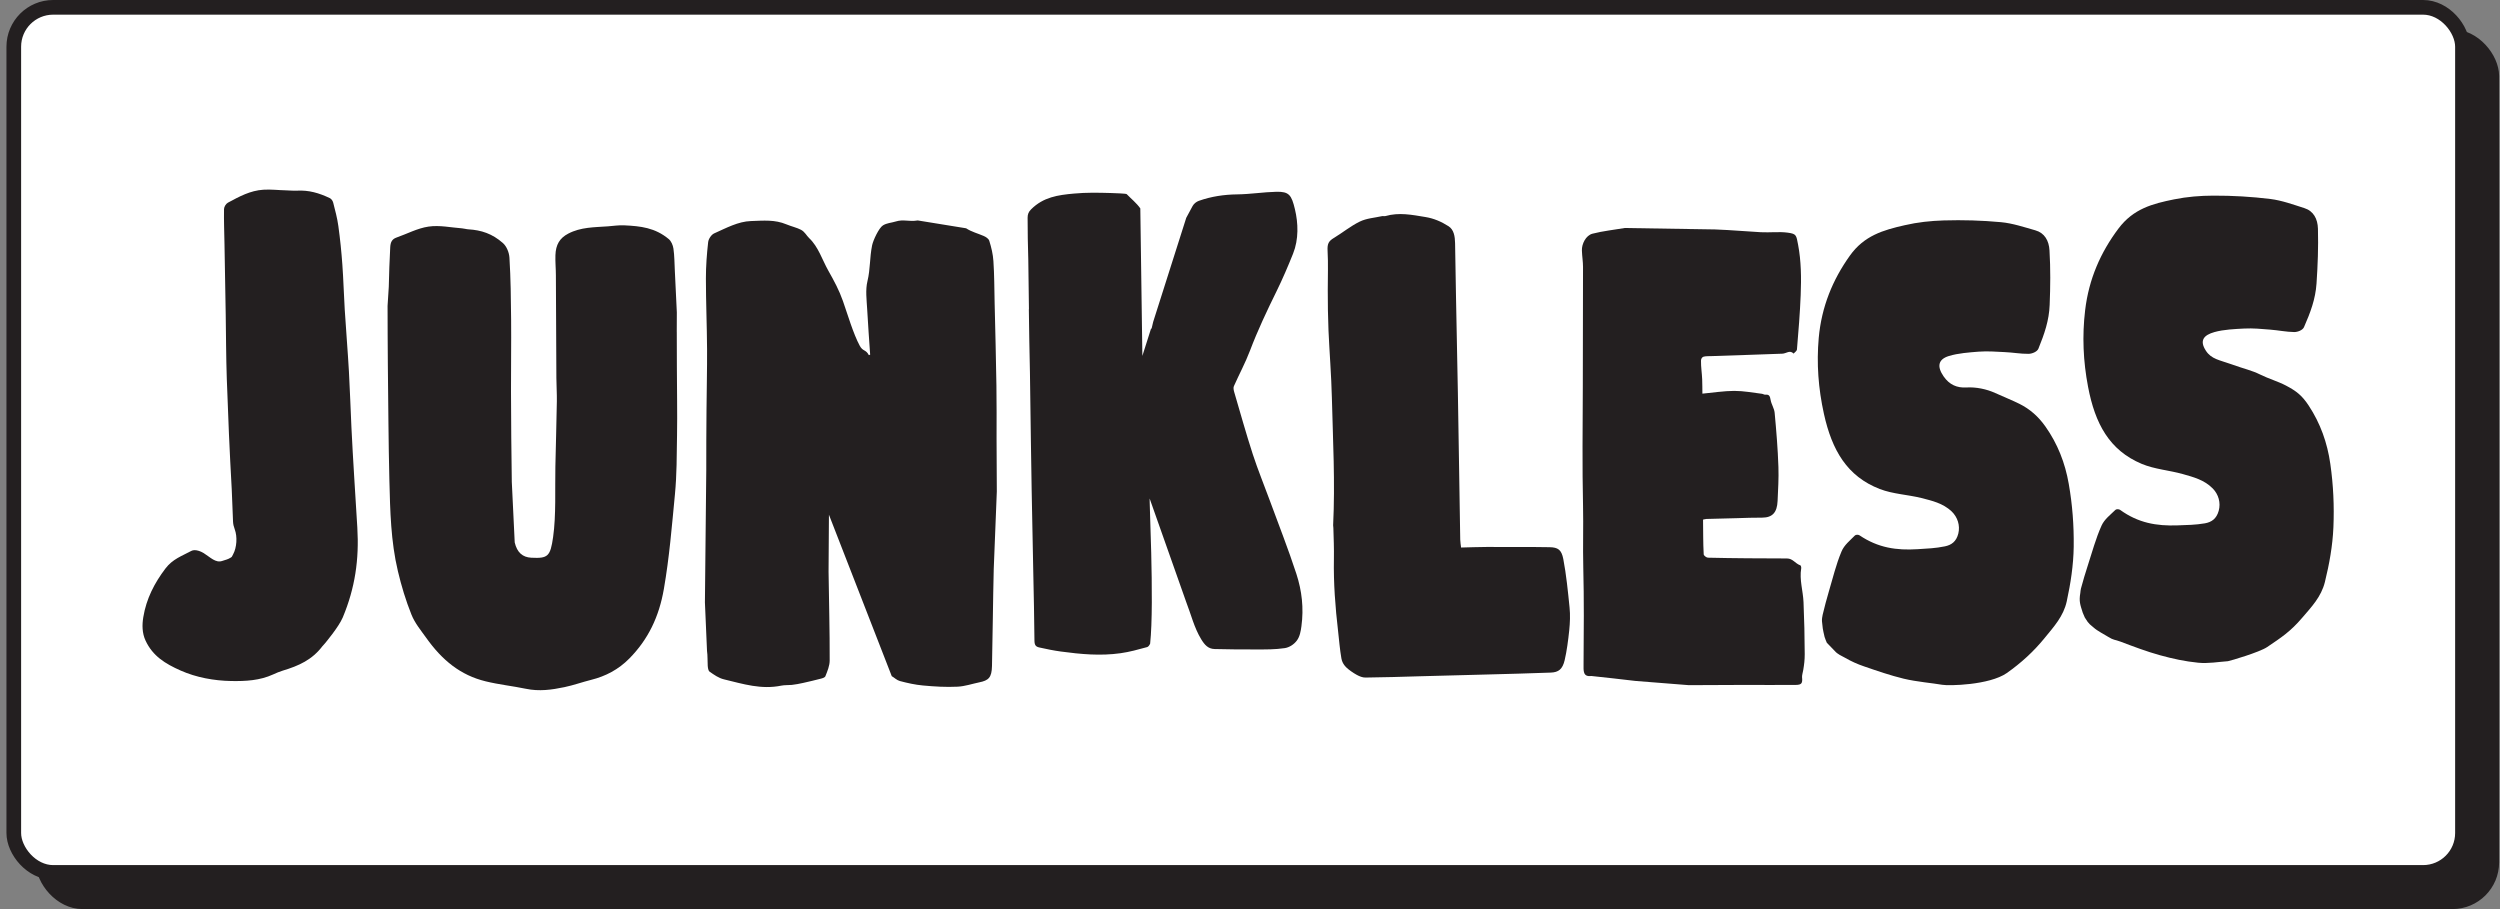 <svg xmlns="http://www.w3.org/2000/svg" fill="none" viewBox="0 0 341 124" height="124" width="341">
<rect x="0" y="0" width="341" height="124" fill="#808080" stroke="none"/>
<rect stroke-width="0.796" stroke="#231F20" fill="#231F20" rx="5.973" height="119.204" width="335.204" y="4.398" x="5.278"></rect>
<rect stroke-width="2" stroke="#231F20" fill="white" rx="5.371" height="118" width="334" y="1" x="1.88"></rect>
<g clip-path="url(#clip0_169_14996)">
<path fill="#231F20" d="M92.313 45.292C92.313 45.292 92.323 48.456 92.326 50.039C92.332 53.151 92.399 56.254 92.348 59.364C92.307 62.054 92.32 64.742 92.062 67.421C91.645 71.752 91.301 76.024 90.553 80.33C89.898 84.122 88.415 87.212 85.844 89.817C84.352 91.33 82.601 92.24 80.632 92.732C79.429 93.032 78.236 93.466 77.001 93.724C75.241 94.095 73.532 94.328 71.725 93.948C69.917 93.571 68.072 93.383 66.239 92.933C62.812 92.096 60.326 90.076 58.137 87.002C57.408 85.977 56.597 85.016 56.123 83.835C55.349 81.907 54.751 79.928 54.271 77.897C53.303 73.824 53.217 69.69 53.112 65.512C52.982 60.245 52.966 55.016 52.902 49.758C52.871 47.077 52.877 44.405 52.864 41.727L53.03 39.119C53.065 37.315 53.135 35.524 53.227 33.727C53.262 33.044 53.462 32.619 54.08 32.402C55.515 31.901 56.931 31.132 58.449 30.908C59.967 30.685 61.497 31.036 63.018 31.145C63.302 31.164 63.582 31.263 63.868 31.279C65.663 31.384 67.149 31.879 68.59 33.146C69.1 33.593 69.443 34.432 69.488 35.144C69.663 37.976 69.691 40.772 69.717 43.588C69.746 46.866 69.691 50.141 69.701 53.413C69.714 57.512 69.746 61.643 69.809 65.722L70.207 73.987C70.528 75.366 71.289 76.011 72.46 76.072C74.735 76.19 75.066 75.909 75.445 73.246C75.865 70.294 75.69 66.69 75.753 63.648C75.817 60.602 75.906 57.726 75.954 54.735C75.97 53.672 75.897 52.628 75.89 51.571C75.865 46.901 75.839 42.234 75.823 37.57C75.823 36.654 75.731 35.722 75.76 34.816C75.804 33.366 76.348 32.472 77.51 31.866C79.231 30.966 81.058 31.01 82.92 30.873C83.671 30.819 84.377 30.698 85.147 30.736C87.381 30.841 89.354 31.055 91.219 32.613C91.553 32.891 91.785 33.433 91.855 33.899C92.001 34.889 91.995 35.923 92.046 36.906C92.145 38.819 92.224 40.699 92.32 42.605L92.31 45.292H92.313Z"></path>
<path fill="#231F20" d="M282.179 66.003C282.682 68.879 282.889 71.676 282.854 74.574C282.819 77.109 282.431 79.586 281.902 82.031C281.457 84.065 280.139 85.489 278.927 86.976C277.384 88.885 275.656 90.443 273.721 91.809C271.341 93.456 265.804 93.571 264.9 93.402C263.63 93.175 261.444 93.003 259.659 92.572C257.874 92.141 256.022 91.503 254.246 90.89C253.365 90.593 252.506 90.207 251.685 89.731C251.191 89.46 250.644 89.243 250.256 88.786L249.18 87.672C249.145 87.627 248.907 87.002 248.872 86.877C248.598 85.706 248.608 85.648 248.518 84.751C248.496 84.502 248.553 84.081 248.611 83.854C248.875 82.775 249.136 81.728 249.457 80.671C250.008 78.83 250.431 77.01 251.176 75.238C251.541 74.341 252.343 73.725 253.005 73.045C253.133 72.908 253.486 72.908 253.645 73.023C256.175 74.728 258.679 75.091 261.562 74.909C262.844 74.83 264.022 74.785 265.282 74.523C266.173 74.341 266.838 73.875 267.112 72.784C267.385 71.682 267.019 70.533 266.195 69.748C265.005 68.634 263.541 68.305 262.078 67.928C260.191 67.462 258.211 67.395 256.404 66.702C251.942 64.975 249.884 61.416 248.786 56.462C248.019 52.995 247.767 49.573 248.076 46.084C248.464 41.822 249.976 38.161 252.312 34.886C254.269 32.134 256.878 31.384 259.77 30.726C261.578 30.305 263.341 30.123 265.136 30.066C267.754 29.986 270.342 30.066 272.938 30.305C274.517 30.452 276.108 30.988 277.629 31.419C278.876 31.77 279.481 32.827 279.551 34.158C279.7 36.68 279.675 39.09 279.573 41.593C279.493 43.741 278.841 45.583 278.039 47.559C277.867 47.98 277.18 48.252 276.712 48.264C275.602 48.277 274.561 48.073 273.406 48.025C272.251 47.967 271.118 47.878 269.871 47.967C268.623 48.069 267.089 48.172 265.832 48.558C264.356 49.011 264.175 49.991 265.11 51.342C265.887 52.465 266.918 52.931 268.222 52.851C269.527 52.772 270.968 53.069 272.136 53.602C273.314 54.135 274.345 54.543 275.443 55.08C276.884 55.795 278.039 56.819 279 58.182C280.649 60.522 281.676 63.114 282.179 66.003Z"></path>
<path fill="#231F20" d="M234.11 31.304C236.134 31.378 238.173 31.566 240.181 31.674C241.403 31.741 242.708 31.572 243.872 31.738C245.037 31.901 245.012 32.073 245.263 33.398C245.677 35.575 245.709 37.893 245.613 40.258C245.521 42.624 245.311 45.241 245.104 47.667C245.088 47.868 244.779 48.089 244.643 48.229C244.146 47.696 243.643 48.219 243.131 48.242C239.904 48.376 236.722 48.449 233.537 48.571C233.145 48.587 232.678 48.564 232.388 48.647C232.102 48.73 232.019 48.998 232.016 49.203C232.006 50.09 232.14 50.847 232.178 51.744C232.204 52.337 232.197 53.078 232.207 53.694C233.604 53.566 235.172 53.318 236.534 53.318C237.896 53.318 239.026 53.56 240.328 53.713C240.487 53.733 240.639 53.847 240.779 53.835C241.32 53.783 241.419 54.007 241.518 54.578C241.616 55.15 242.008 55.708 242.062 56.302C242.291 58.77 242.495 61.225 242.577 63.705C242.631 65.25 242.53 66.785 242.463 68.34C242.393 69.898 241.766 70.603 240.353 70.606C239.233 70.606 238.081 70.635 236.951 70.677C235.564 70.725 234.173 70.737 232.77 70.785C232.643 70.788 232.436 70.846 232.296 70.875C232.321 72.464 232.296 73.99 232.385 75.609C232.394 75.791 232.76 76.062 232.967 76.068C236.541 76.154 240.184 76.164 243.732 76.174C244.557 76.174 244.846 76.863 245.578 77.118C245.651 77.144 245.705 77.396 245.686 77.514C245.419 79.091 245.938 80.585 246.001 82.15C246.1 84.518 246.157 86.848 246.164 89.214C246.164 90.018 246.094 90.606 245.963 91.388C245.925 91.614 245.779 92.144 245.798 92.345C245.884 93.185 245.759 93.415 244.939 93.424C242.558 93.45 240.213 93.418 237.785 93.424C235.357 93.434 232.815 93.447 230.348 93.456L223.052 92.878C222.975 92.856 217.101 92.195 217.047 92.205C215.901 92.349 215.991 91.493 215.997 90.58C216.035 86.124 216.067 81.798 215.959 77.393C215.889 74.597 215.987 71.835 215.927 69.046C215.806 63.6 215.876 58.157 215.895 52.711C215.914 47.265 215.914 41.88 215.924 36.412C215.924 35.668 215.803 35.048 215.771 34.164C215.739 33.283 216.302 32.112 217.216 31.875C218.667 31.499 220.153 31.355 221.623 31.1L234.116 31.298L234.11 31.304Z"></path>
<path fill="#231F20" d="M30.312 76.512C30.863 76.317 31.025 76.337 31.525 76.027C31.652 75.947 31.671 75.838 31.805 75.59C32.298 74.68 32.394 73.215 32.021 72.209C31.875 71.816 31.805 71.51 31.786 71.156C31.706 69.668 31.69 68.187 31.608 66.725C31.321 61.681 31.105 56.653 30.933 51.616C30.834 48.695 30.834 45.79 30.787 42.873C30.736 39.68 30.675 36.501 30.621 33.312C30.596 31.713 30.526 30.129 30.557 28.514C30.564 28.204 30.815 27.793 31.092 27.643C32.667 26.797 34.128 25.995 35.926 25.877C36.953 25.81 37.972 25.941 39 25.963C39.502 25.976 40.002 26.03 40.505 26.005C42.131 25.919 43.509 26.321 44.985 27.023C45.205 27.125 45.389 27.406 45.45 27.646C45.717 28.702 46.004 29.75 46.15 30.825C46.392 32.575 46.57 34.324 46.697 36.083C46.847 38.129 46.895 40.175 47.022 42.221C47.197 45.05 47.435 47.868 47.595 50.7C47.738 53.231 47.814 55.753 47.935 58.288C48.155 62.865 48.467 67.389 48.74 71.982C48.998 76.298 48.435 80.199 46.755 84.215C46.201 85.533 44.317 87.761 44.317 87.761C44.317 87.761 44.091 87.994 43.989 88.128C42.567 90.005 40.766 90.81 38.567 91.474C38.128 91.608 37.695 91.79 37.259 91.991C35.445 92.824 33.52 92.926 31.538 92.891C29.18 92.85 26.761 92.403 24.642 91.464C22.526 90.526 20.836 89.485 19.856 87.385C19.375 86.357 19.372 85.236 19.544 84.189C19.958 81.648 21.078 79.516 22.551 77.565C23.547 76.244 24.807 75.845 26.093 75.146C26.646 74.846 27.506 75.27 27.786 75.446C28.667 75.998 29.428 76.828 30.309 76.512"></path>
<path fill="#231F20" d="M199.287 74.683C200.423 74.667 201.604 74.6 202.731 74.606C205.604 74.622 208.525 74.584 211.367 74.638C212.497 74.66 212.987 74.97 213.235 76.254C213.642 78.376 213.865 80.668 214.088 82.855C214.193 83.867 214.148 84.962 214.046 85.954C213.906 87.299 213.709 88.828 213.419 90.053C213.13 91.279 212.586 91.704 211.532 91.742C205.62 91.959 199.695 92.064 193.773 92.24C191.268 92.313 188.78 92.393 186.253 92.419C185.849 92.422 185.461 92.269 185.041 92.039C184.618 91.809 183.94 91.349 183.593 90.995C183.249 90.641 183.046 90.258 182.969 89.82C182.75 88.569 182.661 87.359 182.518 86.121C182.132 82.81 181.884 79.545 181.945 76.209C181.97 74.811 181.913 73.412 181.872 72.014C181.868 71.893 181.837 71.768 181.84 71.647C182.123 65.844 181.814 60.056 181.668 54.253C181.592 51.185 181.343 48.121 181.206 45.062C181.127 43.236 181.111 41.376 181.108 39.575C181.105 37.775 181.181 35.952 181.082 34.212C181.028 33.248 181.226 32.891 181.929 32.463C183.119 31.745 184.207 30.848 185.451 30.235C186.406 29.765 187.479 29.714 188.494 29.485C188.646 29.449 188.818 29.513 188.965 29.472C190.836 28.939 192.567 29.296 194.451 29.606C195.564 29.791 196.583 30.219 197.579 30.857C198.317 31.33 198.454 32.243 198.473 33.165C198.524 35.502 198.546 37.867 198.594 40.217C198.683 44.683 198.772 49.158 198.855 53.627C198.918 57.142 198.969 60.656 199.027 64.174C199.077 67.319 199.119 70.447 199.176 73.61C199.182 73.917 199.252 74.354 199.291 74.677L199.287 74.683Z"></path>
<path fill="#231F20" d="M125.163 30.069C123.995 30.276 123.263 29.874 122.175 30.212C121.576 30.401 120.978 30.404 120.431 30.745C119.883 31.087 119.101 32.766 118.957 33.459C118.607 35.163 118.728 36.667 118.318 38.365C118.028 39.566 118.213 40.906 118.283 42.177C118.397 44.233 118.547 46.32 118.69 48.386C118.646 48.35 118.537 48.488 118.502 48.424C118.079 47.632 117.704 47.967 117.268 47.157C116.393 45.538 115.607 42.866 114.977 41.063C114.458 39.585 113.783 38.333 112.975 36.903C112.167 35.476 111.623 33.657 110.369 32.479C110 32.131 109.796 31.636 109.261 31.346C108.724 31.058 107.922 30.876 107.276 30.605C105.672 29.935 104.164 30.094 102.426 30.152C100.685 30.209 99.063 31.1 97.414 31.834C97.045 31.997 96.644 32.565 96.593 33.025C96.406 34.685 96.285 36.316 96.285 37.969C96.285 41.187 96.425 44.398 96.444 47.61C96.46 50.39 96.386 53.196 96.367 55.954C96.345 58.715 96.329 61.416 96.335 64.158L96.151 82.169L96.437 88.789C96.536 89.444 96.488 90.156 96.533 90.797C96.552 91.072 96.606 91.483 96.781 91.608C97.424 92.061 98.028 92.489 98.741 92.661C101.421 93.309 103.833 94.079 106.576 93.52C107.034 93.427 107.511 93.469 108.004 93.421C108.498 93.376 109.048 93.255 109.551 93.15C110.334 92.984 111.171 92.77 111.934 92.578C112.163 92.521 112.504 92.428 112.584 92.237C112.864 91.534 113.169 90.81 113.169 90.082C113.182 86.018 113.07 82.015 113.016 77.971L113.067 70.207L121.634 92.227C122.009 92.444 122.327 92.783 122.747 92.894C123.794 93.172 124.816 93.399 125.869 93.498C127.454 93.645 129.035 93.743 130.614 93.664C131.603 93.616 132.609 93.271 133.554 93.076C134.846 92.815 135.272 92.428 135.307 90.845C135.409 86.5 135.438 82.057 135.546 77.626L135.966 67.044L135.931 59.842C135.937 57.448 135.947 55 135.912 52.587C135.858 48.826 135.753 45.056 135.667 41.289C135.625 39.396 135.629 37.516 135.501 35.614C135.441 34.675 135.228 33.778 134.941 32.855C134.846 32.546 134.47 32.313 134.174 32.185C133.382 31.837 132.523 31.633 131.775 31.138L125.172 30.066L125.163 30.069Z"></path>
<path fill="#231F20" d="M140.335 42.18C140.351 45.12 140.437 47.91 140.485 50.895C140.532 53.883 140.57 57.036 140.612 60.079C140.644 62.348 140.676 64.663 140.72 66.945C140.79 70.654 140.863 74.399 140.94 78.105C141.003 81.182 141.076 84.323 141.099 87.35C141.102 88.013 141.286 88.208 141.773 88.317C142.757 88.537 143.702 88.732 144.685 88.866C147.425 89.236 150.091 89.485 152.841 89.099C154.069 88.927 155.243 88.601 156.472 88.263C156.631 88.218 156.777 88.02 156.879 87.793C157.487 82.169 156.682 67.006 156.831 68.053L161.773 82.044C162.454 83.793 162.884 85.626 163.845 87.196C164.319 87.972 164.796 88.502 165.662 88.528C167.549 88.588 169.461 88.582 171.361 88.585C172.656 88.585 173.942 88.601 175.243 88.403C175.854 88.31 176.497 87.908 176.898 87.362C177.299 86.82 177.423 86.098 177.515 85.415C177.849 82.941 177.579 80.592 176.825 78.271C175.714 74.862 174.429 71.625 173.21 68.295C172.433 66.169 171.577 64.104 170.877 61.952C169.964 59.143 169.175 56.289 168.341 53.458C168.271 53.212 168.207 52.886 168.3 52.679C169.025 51.041 169.869 49.49 170.499 47.827C171.561 45.024 172.828 42.359 174.129 39.712C174.944 38.056 175.695 36.297 176.373 34.602C177.162 32.629 177.082 30.433 176.624 28.524C176.166 26.611 175.835 26.123 174.117 26.158C172.398 26.193 170.534 26.493 168.758 26.513C166.982 26.535 165.232 26.787 163.523 27.394C163.199 27.509 162.855 27.77 162.677 28.09C162.378 28.626 162.095 29.169 161.805 29.708L157.293 43.904L157.083 44.794C157.054 44.82 157.019 44.836 156.99 44.861L155.819 48.548L155.539 28.428C155.04 27.71 154.279 27.1 153.681 26.481C153.598 26.395 152.112 26.347 151.485 26.327C149.77 26.279 148.201 26.244 146.473 26.404C144.31 26.605 142.324 26.87 140.634 28.562C140.303 28.894 140.166 29.216 140.166 29.689C140.17 31.601 140.195 33.51 140.259 35.422L140.348 42.177L140.335 42.18Z"></path>
<path fill="#231F20" d="M303.932 90.184C302.545 90.283 301.208 90.532 299.831 90.395C298.042 90.216 296.381 89.859 294.612 89.37C292.839 88.882 291.016 88.192 289.256 87.525C288.394 87.203 288.349 87.359 287.538 86.855C287.064 86.561 286.039 86.028 285.606 85.626C285.183 85.233 284.957 85.224 284.368 84.231C284.337 84.18 284.123 83.691 284.085 83.57C283.745 82.478 283.551 82.044 283.757 80.869C283.802 80.62 283.77 80.531 283.834 80.301C284.13 79.216 284.432 78.175 284.779 77.118C285.38 75.286 285.855 73.47 286.647 71.701C287.048 70.811 287.866 70.22 288.543 69.547C288.674 69.419 289.027 69.432 289.183 69.547C291.656 71.334 294.147 71.765 297.03 71.66C298.309 71.615 299.49 71.602 300.75 71.382C301.644 71.222 302.325 70.776 302.631 69.677C302.936 68.579 302.609 67.424 301.8 66.61C300.645 65.448 299.194 65.078 297.746 64.666C295.881 64.139 293.902 64.015 292.12 63.268C287.713 61.413 285.765 57.78 284.811 52.762C284.143 49.257 283.996 45.809 284.413 42.311C284.919 38.04 286.535 34.404 288.96 31.173C290.997 28.46 293.625 27.786 296.531 27.196C298.348 26.829 300.104 26.691 301.905 26.685C304.518 26.675 307.095 26.825 309.676 27.141C311.254 27.336 312.826 27.914 314.325 28.39C315.56 28.782 316.133 29.855 316.168 31.199C316.234 33.74 316.142 36.159 315.974 38.669C315.83 40.826 315.124 42.656 314.265 44.622C314.08 45.043 313.393 45.299 312.919 45.292C311.811 45.273 310.783 45.047 309.635 44.96C308.483 44.871 307.35 44.75 306.106 44.813C304.861 44.877 303.318 44.941 302.061 45.292C300.566 45.711 299.983 46.451 300.881 47.837C301.628 48.992 302.761 49.113 304.321 49.672C306.227 50.355 307.124 50.511 308.279 51.083C309.434 51.657 310.729 52.025 311.802 52.59C313.224 53.34 313.991 53.93 314.911 55.329C316.489 57.726 317.444 60.369 317.857 63.28C318.271 66.192 318.398 69.01 318.277 71.918C318.169 74.463 317.717 76.94 317.116 79.385C316.613 81.422 315.264 82.81 314.01 84.275C312.406 86.153 311.188 86.941 309.227 88.266C308.196 88.962 304.174 90.152 303.939 90.168L303.932 90.184Z"></path>
</g>
<defs>
<clipPath id="clip0_169_14996">
<rect transform="translate(18.881 20)" fill="white" height="80.597" width="300"></rect>
</clipPath>
</defs>
</svg>
